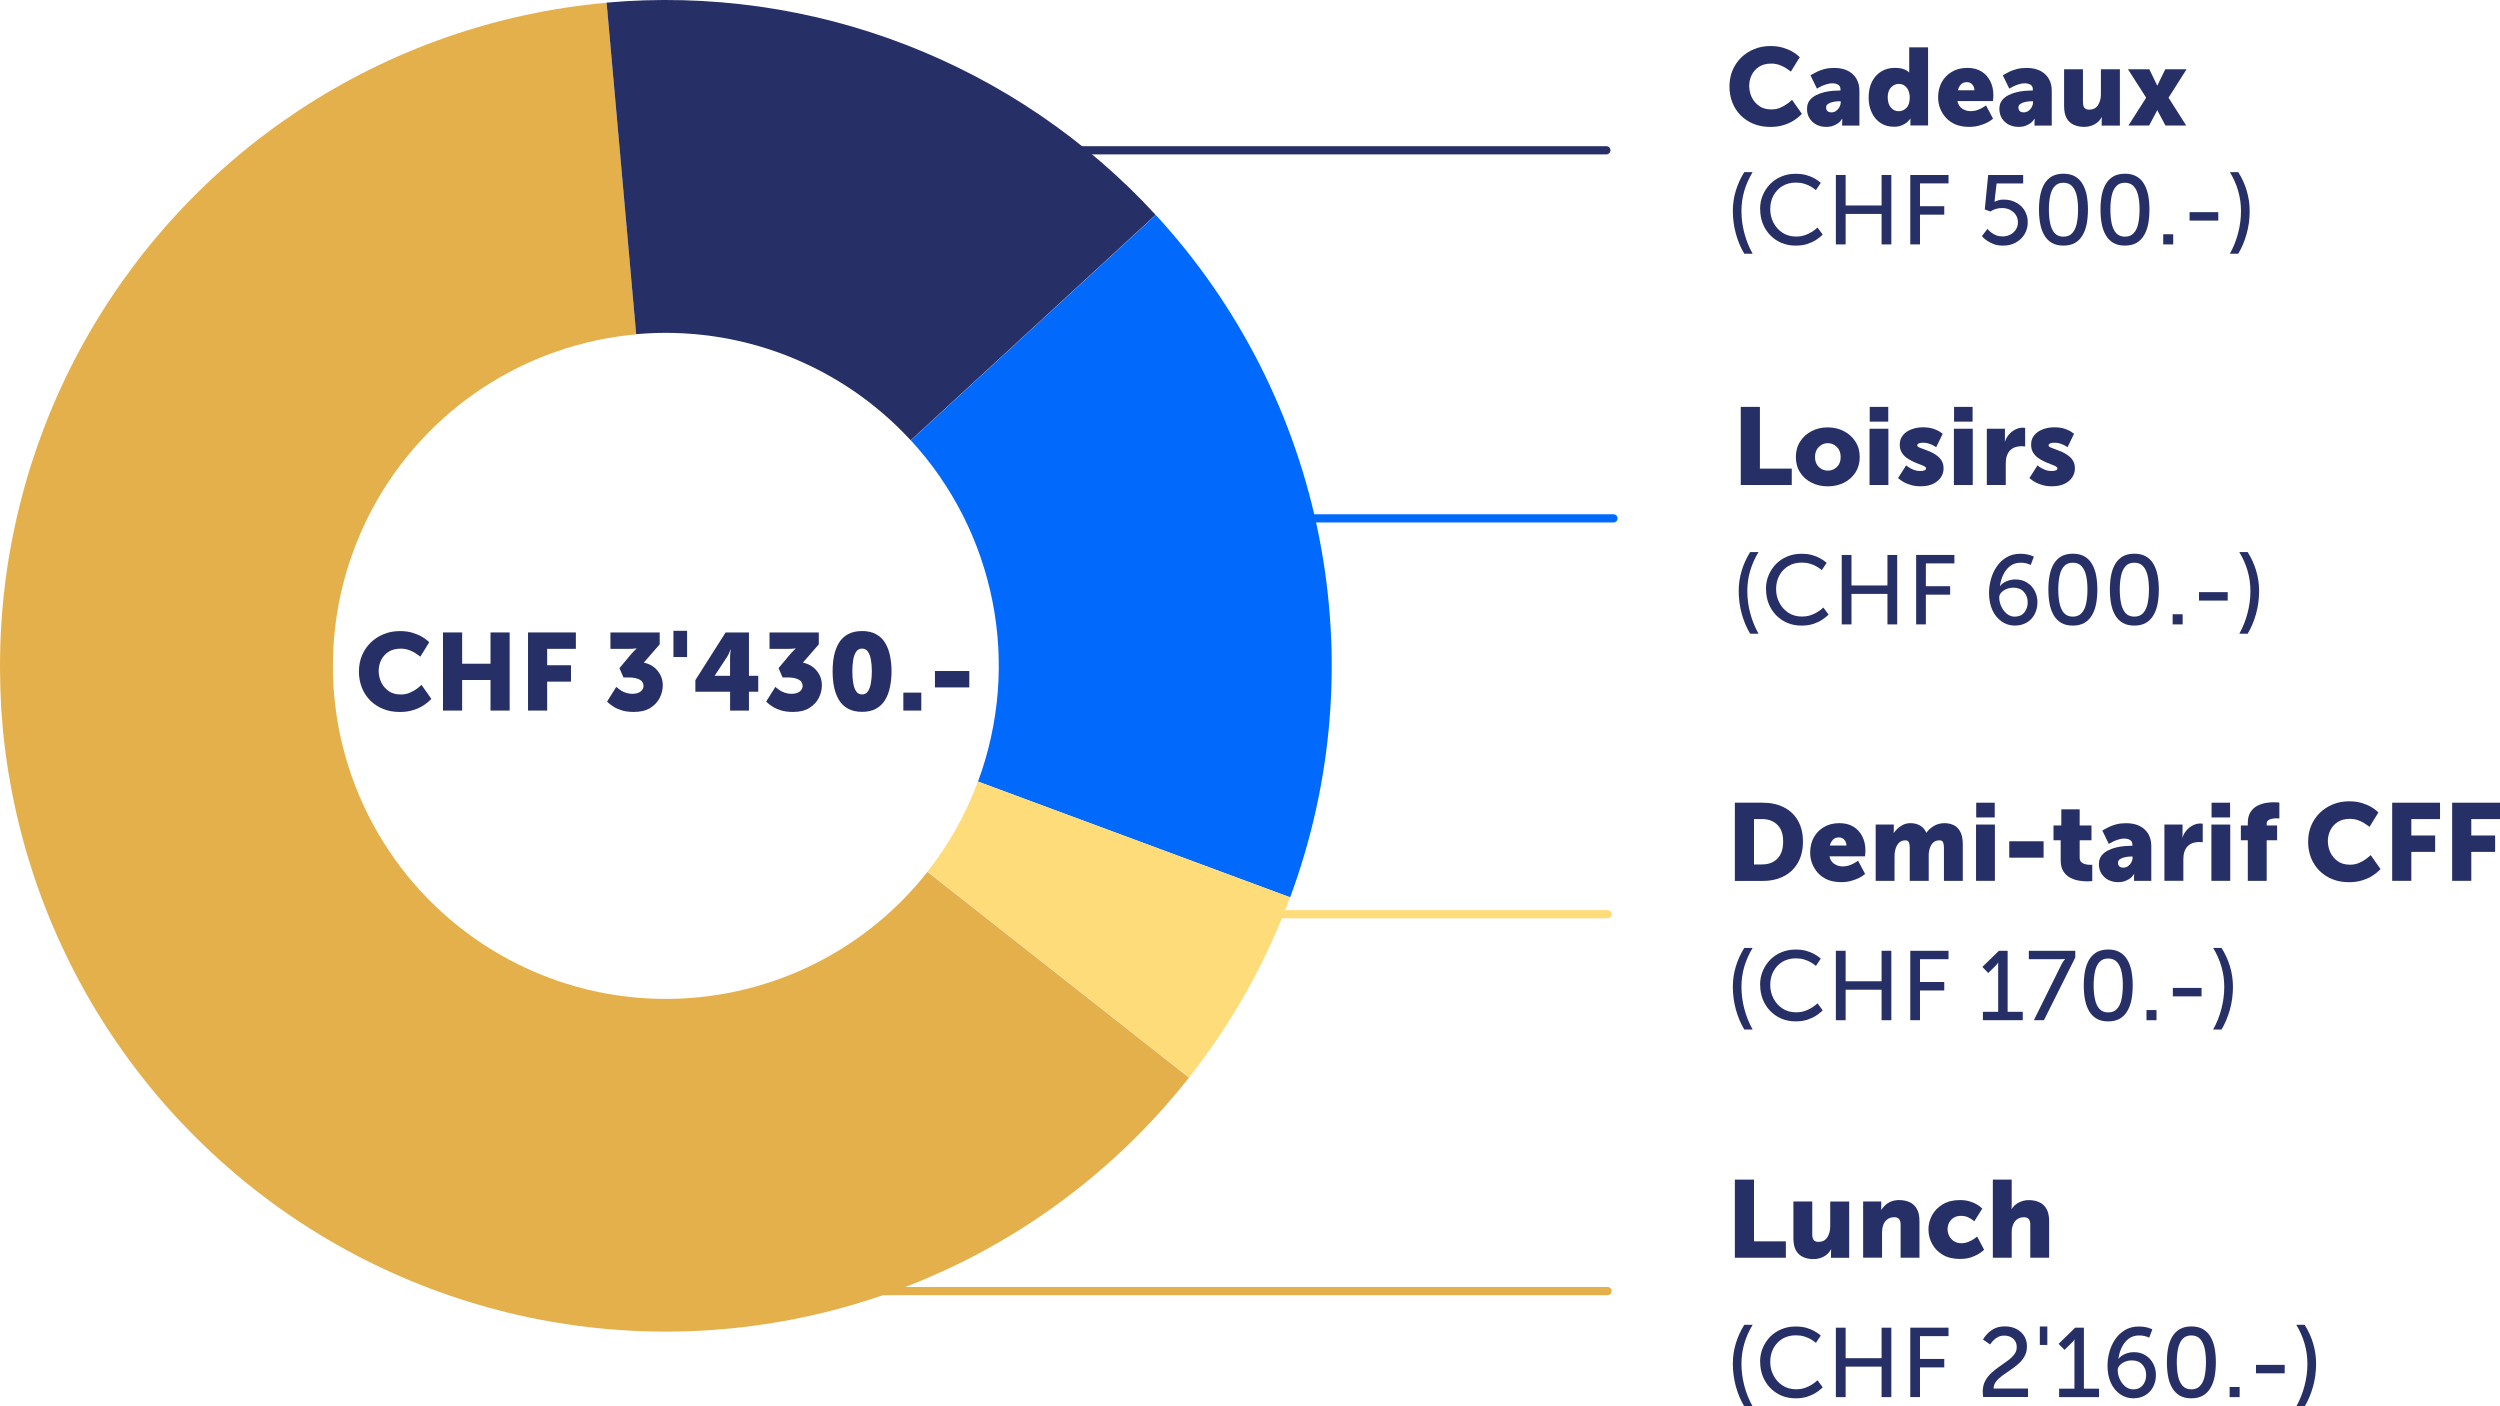 <?xml version="1.0" encoding="UTF-8"?> <svg xmlns="http://www.w3.org/2000/svg" id="Calque_2" viewBox="0 0 609.82 343.07"><defs><style>.cls-1{stroke:#ffdc7a;}.cls-1,.cls-2,.cls-3,.cls-4{fill:none;stroke-linecap:round;}.cls-1,.cls-2,.cls-4{stroke-width:2px;}.cls-2{stroke:#0169fc;}.cls-5{fill:#e4b04c;}.cls-3{stroke:#273066;stroke-miterlimit:3.99;stroke-width:2px;}.cls-6{fill:#ffdc7a;}.cls-7{fill:#273066;}.cls-8{fill:#0169fc;}.cls-4{stroke:#e4b04c;}</style></defs><g id="Calque_1-2"><path class="cls-8" d="M281.92,52.43c2.52,2.74,4.94,5.56,7.27,8.46,2.33,2.91,4.55,5.89,6.67,8.94s4.13,6.18,6.04,9.38c1.91,3.2,3.7,6.45,5.39,9.77s3.24,6.69,4.7,10.12c1.45,3.42,2.78,6.9,3.99,10.41,1.21,3.52,2.3,7.07,3.27,10.67s1.81,7.21,2.53,10.86,1.31,7.32,1.78,11.01c.46,3.69.8,7.4,1.02,11.11s.3,7.43.25,11.15c-.04,3.72-.21,7.43-.51,11.14-.3,3.71-.72,7.4-1.28,11.08-.56,3.68-1.23,7.33-2.04,10.96-.8,3.64-1.73,7.23-2.78,10.8-1.05,3.57-2.22,7.1-3.52,10.59l-76.14-28.24c1.3-3.49,2.34-7.05,3.15-10.69.8-3.64,1.35-7.31,1.66-11.02.3-3.71.34-7.43.13-11.15s-.68-7.4-1.4-11.06-1.69-7.24-2.9-10.77-2.66-6.94-4.34-10.27c-1.69-3.32-3.59-6.51-5.71-9.57-2.12-3.06-4.44-5.96-6.97-8.7l59.76-54.99Z"></path><path class="cls-6" d="M314.68,218.89c-5.91,15.93-14.12,30.58-24.63,43.94l-63.82-50.21c5.25-6.68,9.36-14.01,12.31-21.97l76.14,28.24Z"></path><path class="cls-5" d="M290.05,262.83c-2.07,2.63-4.22,5.2-6.45,7.69-2.23,2.5-4.53,4.93-6.91,7.28-2.38,2.36-4.83,4.64-7.35,6.84-2.52,2.2-5.1,4.33-7.76,6.37-2.65,2.05-5.36,4.01-8.14,5.89-2.77,1.88-5.6,3.67-8.48,5.36-2.88,1.7-5.82,3.32-8.8,4.84-2.98,1.52-6.01,2.94-9.08,4.28-3.07,1.33-6.18,2.57-9.33,3.71-3.15,1.14-6.33,2.18-9.54,3.13-3.21.94-6.45,1.79-9.72,2.53-3.26.74-6.55,1.39-9.85,1.93-3.31.54-6.63.98-9.95,1.32-3.33.33-6.67.57-10.02.7-3.34.13-6.69.15-10.04.07-3.35-.07-6.69-.26-10.03-.54-3.34-.28-6.66-.67-9.97-1.16s-6.6-1.08-9.88-1.77c-3.28-.7-6.53-1.49-9.75-2.39-3.23-.9-6.42-1.89-9.59-2.98s-6.29-2.28-9.39-3.57c-3.09-1.29-6.14-2.67-9.15-4.14s-5.96-3.04-8.87-4.69c-2.91-1.66-5.77-3.41-8.57-5.24s-5.54-3.75-8.22-5.76c-2.68-2-5.3-4.08-7.85-6.25-2.56-2.17-5.04-4.41-7.45-6.73-2.42-2.32-4.76-4.71-7.03-7.17s-4.46-4.99-6.57-7.59-4.14-5.26-6.08-7.98-3.81-5.51-5.58-8.34c-1.78-2.84-3.46-5.73-5.06-8.68-1.59-2.94-3.1-5.93-4.51-8.97-1.41-3.04-2.73-6.11-3.95-9.23-1.22-3.11-2.34-6.27-3.36-9.45-1.03-3.19-1.95-6.41-2.78-9.65-.83-3.24-1.55-6.51-2.18-9.8-.63-3.29-1.15-6.59-1.57-9.91-.42-3.32-.73-6.66-.95-9.99C.12,169.43.01,166.09,0,162.74c0-3.35.09-6.69.29-10.04.2-3.34.51-6.67.91-9.99s.91-6.63,1.53-9.92c.61-3.29,1.32-6.56,2.14-9.81.81-3.24,1.72-6.46,2.73-9.66,1.02-3.19,2.13-6.35,3.33-9.47,1.2-3.12,2.51-6.2,3.91-9.24s2.89-6.04,4.47-8.99,3.26-5.85,5.02-8.69c1.77-2.85,3.61-5.64,5.55-8.37s3.95-5.4,6.05-8.01c2.1-2.6,4.28-5.15,6.54-7.62s4.59-4.88,6.99-7.2,4.88-4.58,7.43-6.76c2.54-2.17,5.15-4.27,7.83-6.28,2.67-2.02,5.41-3.94,8.2-5.79,2.79-1.84,5.64-3.6,8.54-5.27,2.91-1.67,5.85-3.24,8.85-4.73,3-1.49,6.05-2.88,9.13-4.18,3.09-1.3,6.21-2.5,9.37-3.6s6.35-2.11,9.57-3.02c3.22-.91,6.47-1.71,9.74-2.42,3.27-.7,6.56-1.31,9.88-1.81,3.31-.51,6.63-.91,9.97-1.2l7.22,80.89c-1.67.15-3.33.35-4.98.6s-3.3.55-4.94.91-3.26.76-4.87,1.21c-1.61.45-3.21.95-4.79,1.51-1.58.55-3.15,1.15-4.69,1.8-1.54.65-3.06,1.34-4.56,2.08-1.5.74-2.98,1.54-4.43,2.37-1.45.83-2.88,1.71-4.28,2.64-1.4.92-2.76,1.89-4.1,2.89-1.34,1.01-2.64,2.06-3.92,3.15-1.27,1.09-2.51,2.21-3.71,3.38-1.2,1.17-2.36,2.36-3.49,3.6-1.13,1.23-2.22,2.51-3.27,3.81-1.05,1.31-2.06,2.64-3.03,4.01-.96,1.36-1.89,2.76-2.77,4.18-.88,1.43-1.72,2.88-2.51,4.35s-1.54,2.97-2.23,4.49-1.35,3.06-1.95,4.63-1.16,3.14-1.67,4.73-.96,3.2-1.37,4.83-.76,3.26-1.07,4.91c-.3,1.65-.56,3.3-.76,4.96s-.35,3.33-.45,4.99c-.1,1.67-.15,3.34-.15,5.02,0,1.67.06,3.34.16,5.02.11,1.67.27,3.34.48,4.99.21,1.66.47,3.32.78,4.96.31,1.65.67,3.28,1.09,4.9.41,1.63.88,3.23,1.39,4.82.52,1.59,1.07,3.17,1.69,4.73.61,1.56,1.27,3.1,1.97,4.62.71,1.52,1.46,3.01,2.26,4.48.8,1.47,1.64,2.92,2.53,4.33.89,1.42,1.82,2.81,2.79,4.18.97,1.36,1.98,2.69,3.04,3.99,1.06,1.3,2.15,2.57,3.29,3.8,1.13,1.23,2.3,2.43,3.51,3.59,1.21,1.16,2.45,2.28,3.72,3.36,1.28,1.08,2.59,2.12,3.93,3.13,1.34,1,2.71,1.96,4.11,2.88s2.83,1.79,4.28,2.62c1.46.83,2.93,1.61,4.44,2.35,1.51.73,3.03,1.43,4.57,2.07,1.55.65,3.11,1.24,4.69,1.79s3.18,1.04,4.79,1.49c1.61.45,3.24.84,4.88,1.19,1.64.35,3.28.65,4.94.89s3.32.44,4.98.58c1.67.15,3.34.23,5.02.27,1.67.04,3.34.03,5.02-.04,1.67-.07,3.34-.18,5.01-.35s3.32-.39,4.97-.66c1.66-.27,3.3-.59,4.93-.96,1.64-.38,3.25-.8,4.86-1.27,1.6-.47,3.19-.99,4.77-1.56,1.57-.57,3.13-1.19,4.66-1.85s3.05-1.38,4.54-2.14,2.96-1.57,4.4-2.42c1.44-.85,2.85-1.74,4.24-2.68,1.39-.94,2.74-1.92,4.07-2.94s2.62-2.08,3.88-3.19,2.48-2.24,3.67-3.42,2.34-2.39,3.46-3.64,2.19-2.53,3.22-3.84l63.82,50.21Z"></path><path class="cls-7" d="M147.97.64c6.18-.55,12.37-.75,18.57-.59,6.2.16,12.38.67,18.52,1.53,6.15.87,12.22,2.08,18.22,3.64,6,1.56,11.9,3.46,17.68,5.7,5.79,2.24,11.43,4.8,16.92,7.68s10.81,6.07,15.93,9.56c5.13,3.49,10.04,7.27,14.73,11.32,4.7,4.05,9.15,8.36,13.35,12.93l-59.75,54.99c-2.1-2.28-4.32-4.44-6.67-6.46s-4.8-3.92-7.36-5.66c-2.57-1.74-5.22-3.34-7.97-4.78s-5.57-2.72-8.46-3.84c-2.9-1.12-5.84-2.07-8.84-2.85-3.01-.78-6.04-1.39-9.11-1.82-3.07-.43-6.16-.69-9.26-.77-3.1-.08-6.2.02-9.29.3L147.97.64Z"></path><path class="cls-2" d="M255.83,126.45h137.73"></path><path class="cls-1" d="M280.38,223h111.76"></path><path class="cls-4" d="M188.39,314.93h203.75"></path><path class="cls-3" d="M240.83,36.66h151.01"></path><path class="cls-7" d="M423.18,306.8v-19.06h4.67v15.06h7.77v4h-12.44Z"></path><path class="cls-7" d="M437.46,301.97v-8.9h4.6v8.04c0,.64.13,1.1.38,1.4.25.28.61.42,1.1.42.98,0,1.71-.36,2.19-1.1.47-.75.71-1.64.71-2.67v-6.08h4.63v13.73h-4.44v-1.21c0-.22,0-.42.02-.58.03-.18.04-.27.04-.27h-.06c-.38.74-.95,1.32-1.73,1.75-.78.42-1.64.63-2.56.63s-1.72-.16-2.46-.48c-.74-.32-1.33-.84-1.77-1.58-.43-.75-.65-1.78-.65-3.08Z"></path><path class="cls-7" d="M454.47,306.8v-13.73h4.42v1.19c0,.24-.01.44-.02.6-.02.17-.02.25-.02.25h.04c.22-.34.52-.7.9-1.06.38-.38.84-.69,1.42-.94.58-.25,1.27-.38,2.06-.38.93,0,1.76.17,2.5.5.75.32,1.34.85,1.77,1.6.44.74.67,1.75.67,3.04v8.92h-4.6v-8.06c0-.64-.13-1.09-.38-1.38-.25-.29-.64-.44-1.15-.44-.71,0-1.29.19-1.75.56-.46.36-.79.83-.98,1.42-.18.52-.27,1.12-.27,1.81v6.08h-4.6Z"></path><path class="cls-7" d="M470.4,299.92c0-1.23.29-2.4.88-3.48.59-1.09,1.46-1.98,2.6-2.67,1.15-.69,2.55-1.04,4.19-1.04.93,0,1.73.11,2.42.33.69.21,1.26.45,1.71.73.44.27.78.5,1,.71.22.21.33.31.33.31l-1.94,3.1s-.14-.11-.42-.33c-.28-.22-.66-.44-1.15-.67-.47-.22-1.03-.33-1.67-.33-.74,0-1.35.16-1.83.48-.49.32-.85.73-1.1,1.23-.24.5-.35,1.02-.35,1.56s.13,1.08.38,1.6c.25.52.63.95,1.15,1.29.51.35,1.15.52,1.92.52.48,0,.95-.08,1.4-.25.44-.17.84-.35,1.21-.56.36-.22.65-.42.85-.58l.31-.25,1.69,3.23s-.14.12-.4.35c-.27.22-.64.48-1.13.77-.49.29-1.1.56-1.83.79-.74.22-1.58.33-2.54.33-1.64,0-3.03-.33-4.17-1-1.14-.68-2.01-1.56-2.6-2.65-.6-1.09-.9-2.28-.9-3.54Z"></path><path class="cls-7" d="M486.11,306.8v-19.06h4.6v6.02c0,.33-.01.61-.02.83-.02.22-.02.33-.02.33h.04c.4-.67.97-1.19,1.71-1.58.75-.4,1.57-.6,2.48-.6s1.76.17,2.5.5c.75.32,1.34.85,1.77,1.6.44.74.67,1.75.67,3.04v8.92h-4.6v-8.06c0-.64-.13-1.09-.38-1.38-.25-.29-.64-.44-1.15-.44-.71,0-1.3.19-1.77.56-.46.38-.79.87-.98,1.48-.1.27-.17.54-.21.83-.03.29-.04.6-.04.92v6.08h-4.6Z"></path><path class="cls-7" d="M425.48,343.07c-.86-1.43-1.54-3.04-2.04-4.83s-.75-3.66-.75-5.6c0-1.72.24-3.38.73-4.96.48-1.59,1.17-3.1,2.06-4.52h2.04c-.89,1.46-1.57,2.99-2.04,4.58-.46,1.58-.69,3.22-.69,4.92,0,1.79.23,3.57.69,5.33.46,1.77,1.14,3.46,2.04,5.08h-2.04Z"></path><path class="cls-7" d="M429.33,332.24c0-1.23.21-2.38.65-3.42.44-1.05,1.05-1.97,1.81-2.75.78-.79,1.69-1.4,2.73-1.83,1.05-.44,2.2-.67,3.44-.67,1.03,0,1.92.11,2.69.33.76.22,1.4.49,1.92.79.53.29.92.55,1.17.77.26.22.4.33.4.33l-1.19,1.77s-.12-.09-.35-.27c-.22-.18-.55-.4-.98-.65-.43-.25-.95-.46-1.56-.65-.6-.18-1.27-.27-2-.27-1.27,0-2.36.29-3.29.85-.93.57-1.66,1.35-2.19,2.33-.52.99-.77,2.08-.77,3.29s.26,2.3.79,3.31c.53,1.02,1.26,1.83,2.21,2.46.94.61,2.04.92,3.29.92.79,0,1.51-.11,2.15-.33.64-.22,1.19-.48,1.65-.77s.81-.55,1.06-.77c.25-.22.38-.33.38-.33l1.27,1.71s-.15.14-.44.42c-.29.27-.72.58-1.27.94-.54.35-1.23.66-2.06.94-.82.26-1.76.4-2.81.4-1.27,0-2.43-.22-3.5-.67-1.06-.46-1.97-1.09-2.75-1.9-.77-.8-1.36-1.74-1.79-2.81-.42-1.07-.63-2.23-.63-3.48Z"></path><path class="cls-7" d="M447.82,340.8v-16.94h2.38v7.44h8.77v-7.44h2.38v16.94h-2.38v-7.44h-8.77v7.44h-2.38Z"></path><path class="cls-7" d="M465.97,340.8v-16.94h9.33v2.06h-6.96v5.56h5.92v2.06h-5.92v7.25h-2.38Z"></path><path class="cls-7" d="M483.76,340.8c-.03-.22-.06-.44-.08-.65-.03-.22-.04-.44-.04-.65,0-1.01.2-1.9.6-2.65.4-.75.92-1.41,1.54-1.98.64-.58,1.3-1.11,2-1.58.71-.48,1.38-.96,2-1.42.64-.47,1.16-.97,1.56-1.5.4-.53.6-1.11.6-1.77,0-.84-.29-1.53-.85-2.04-.57-.51-1.3-.77-2.19-.77-.57,0-1.07.11-1.5.33-.42.21-.77.46-1.06.75s-.52.55-.67.77c-.14.21-.21.31-.21.31l-1.75-1.19s.09-.16.29-.48c.21-.32.53-.69.96-1.13.43-.43.98-.8,1.65-1.13.68-.32,1.5-.48,2.46-.48,1.04,0,1.96.21,2.77.63.8.41,1.44.97,1.9,1.69.46.72.69,1.58.69,2.56,0,.93-.2,1.74-.6,2.44-.39.7-.9,1.31-1.52,1.85-.61.54-1.27,1.04-1.96,1.5-.68.46-1.33.91-1.94,1.35-.61.45-1.12.93-1.52,1.44-.39.5-.59,1.07-.6,1.71h8.4v2.06h-10.92Z"></path><path class="cls-7" d="M497.57,328.07v-4.5h1.83v4.5h-1.83Z"></path><path class="cls-7" d="M502.28,340.8v-2.06h3.73v-11.67c.01-.22.02-.33.02-.33h-.04s-.06.09-.17.27c-.11.17-.33.41-.65.71l-1.58,1.56-1.44-1.48,4.04-3.94h2.13v14.88h3.69v2.06h-9.73Z"></path><path class="cls-7" d="M520.41,341.09c-1.2,0-2.28-.33-3.25-1-.96-.67-1.72-1.59-2.27-2.79-.54-1.21-.81-2.61-.81-4.21,0-1.08.15-2.18.46-3.29.3-1.13.77-2.15,1.4-3.08.63-.94,1.42-1.7,2.38-2.27.96-.58,2.09-.88,3.4-.88.68,0,1.26.06,1.75.17.48.11.86.23,1.13.35.28.11.42.17.42.17l-.77,2.04s-.11-.05-.33-.15c-.21-.09-.5-.19-.88-.27-.36-.08-.77-.13-1.21-.13-1.04,0-1.92.28-2.63.83-.71.56-1.27,1.27-1.67,2.15-.41.86-.67,1.77-.79,2.71h.04c.36-.48.89-.88,1.58-1.17.71-.29,1.43-.44,2.17-.44,1.07,0,2,.25,2.79.75.8.49,1.43,1.16,1.88,2,.46.83.69,1.78.69,2.83s-.24,2.08-.71,2.94c-.46.86-1.1,1.54-1.94,2.02-.82.47-1.76.71-2.81.71ZM520.39,338.9c.97,0,1.73-.33,2.29-1,.55-.68.83-1.51.83-2.48,0-1.04-.31-1.9-.94-2.56-.61-.68-1.46-1.02-2.54-1.02-.64,0-1.22.12-1.75.35-.52.22-.93.52-1.25.88-.31.35-.46.73-.46,1.15,0,.74.17,1.47.5,2.19.33.72.78,1.32,1.35,1.79.58.47,1.23.71,1.96.71Z"></path><path class="cls-7" d="M534.52,341.09c-1.11,0-2.06-.22-2.83-.67-.77-.46-1.39-1.09-1.85-1.9-.46-.8-.79-1.73-.98-2.79-.2-1.07-.29-2.21-.29-3.44s.09-2.34.29-3.4c.19-1.05.52-1.98.98-2.79.47-.8,1.09-1.43,1.85-1.88.78-.44,1.72-.67,2.83-.67s2.09.22,2.85.67c.78.45,1.4,1.07,1.85,1.88.47.81.8,1.74,1,2.79.19,1.06.29,2.19.29,3.4s-.1,2.37-.29,3.44c-.2,1.06-.53,1.99-1,2.79-.46.81-1.08,1.44-1.85,1.9-.77.44-1.72.67-2.85.67ZM534.52,338.9c.93,0,1.65-.29,2.17-.88.53-.58.9-1.38,1.1-2.38s.31-2.11.31-3.35-.1-2.34-.31-3.31c-.21-.98-.58-1.77-1.1-2.35-.52-.58-1.24-.88-2.17-.88s-1.62.29-2.15.88c-.52.58-.88,1.37-1.08,2.35-.21.97-.31,2.08-.31,3.31s.1,2.35.31,3.35.57,1.79,1.08,2.38c.53.58,1.24.88,2.15.88Z"></path><path class="cls-7" d="M543.87,340.8v-2.48h2.44v2.48h-2.44Z"></path><path class="cls-7" d="M550.3,334.99v-2.06h7v2.06h-7Z"></path><path class="cls-7" d="M562.17,343.07h-2.04c.9-1.63,1.57-3.32,2.02-5.08.46-1.76.69-3.54.69-5.33,0-1.69-.23-3.33-.69-4.92-.46-1.59-1.14-3.13-2.02-4.58h2.04c.9,1.42,1.59,2.93,2.06,4.52.48,1.58.73,3.24.73,4.96,0,1.95-.25,3.81-.75,5.6s-1.18,3.4-2.04,4.83Z"></path><path class="cls-7" d="M424.62,118.31v-19.06h4.67v15.06h7.77v4h-12.44Z"></path><path class="cls-7" d="M438.06,111.48c0-1.43.34-2.69,1.04-3.77.69-1.09,1.63-1.94,2.79-2.54,1.18-.61,2.49-.92,3.94-.92s2.77.31,3.94.92c1.18.6,2.11,1.45,2.81,2.54.71,1.08,1.06,2.34,1.06,3.77s-.35,2.69-1.04,3.77c-.7,1.07-1.64,1.91-2.81,2.5-1.18.58-2.49.88-3.94.88s-2.76-.29-3.94-.88c-1.18-.59-2.12-1.43-2.81-2.5-.7-1.08-1.04-2.34-1.04-3.77ZM442.73,111.48c0,1.04.31,1.85.94,2.44s1.35.88,2.19.88,1.56-.29,2.19-.88.94-1.4.94-2.44-.31-1.86-.94-2.46c-.63-.61-1.35-.92-2.19-.92s-1.56.31-2.19.92c-.63.6-.94,1.42-.94,2.46Z"></path><path class="cls-7" d="M456.08,102.85v-3.6h4.52v3.6h-4.52ZM456.03,118.31v-13.73h4.6v13.73h-4.6Z"></path><path class="cls-7" d="M463,116.6l1.96-3.08s.15.12.46.35c.32.22.74.45,1.27.69.53.22,1.11.33,1.77.33.36,0,.67-.05.94-.15.28-.09.42-.26.42-.5,0-.19-.16-.36-.46-.52-.31-.17-.71-.33-1.21-.5-.49-.18-1-.4-1.54-.65s-1.06-.55-1.54-.9c-.49-.36-.89-.8-1.21-1.33-.31-.53-.46-1.17-.46-1.92,0-.86.25-1.6.75-2.23s1.18-1.1,2.04-1.44c.86-.34,1.81-.52,2.85-.52s1.96.14,2.69.4c.72.27,1.26.53,1.6.79.36.27.54.4.54.4l-1.58,3.27s-.14-.09-.42-.27c-.27-.18-.65-.36-1.15-.54-.49-.19-1.05-.29-1.69-.29-.33,0-.65.05-.94.15-.28.1-.42.27-.42.52,0,.17.15.33.46.48.32.14.72.29,1.21.46.48.17,1,.37,1.54.6.54.24,1.05.54,1.54.9.5.35.9.78,1.21,1.29.3.52.46,1.15.46,1.9s-.22,1.5-.67,2.17c-.45.66-1.08,1.18-1.92,1.58-.83.39-1.85.58-3.04.58-.85,0-1.62-.1-2.31-.31-.68-.19-1.26-.42-1.73-.69-.46-.26-.81-.5-1.06-.71l-.38-.31Z"></path><path class="cls-7" d="M476.65,102.85v-3.6h4.52v3.6h-4.52ZM476.61,118.31v-13.73h4.6v13.73h-4.6Z"></path><path class="cls-7" d="M484.64,118.31v-13.73h4.42v2.31c0,.24-.01.44-.02.6-.02.17-.02.25-.02.25h.04c.19-.63.51-1.19.94-1.71.43-.51.94-.92,1.54-1.23.59-.32,1.23-.48,1.9-.48.15,0,.28.02.38.04.11.02.17.02.17.02v4.52s-.08,0-.25-.02c-.17-.03-.4-.04-.69-.04-.35,0-.76.06-1.23.17-.47.11-.92.34-1.33.69-.42.33-.74.85-.98,1.54-.17.5-.25,1.12-.25,1.85v5.21h-4.6Z"></path><path class="cls-7" d="M495.04,116.6l1.96-3.08s.15.12.46.35c.32.22.74.45,1.27.69.53.22,1.11.33,1.77.33.36,0,.67-.05.94-.15.28-.09.42-.26.42-.5,0-.19-.16-.36-.46-.52-.31-.17-.71-.33-1.21-.5-.49-.18-1-.4-1.54-.65s-1.06-.55-1.54-.9c-.49-.36-.89-.8-1.21-1.33-.31-.53-.46-1.17-.46-1.92,0-.86.25-1.6.75-2.23s1.18-1.1,2.04-1.44c.86-.34,1.81-.52,2.85-.52s1.96.14,2.69.4c.72.27,1.26.53,1.6.79.36.27.54.4.54.4l-1.58,3.27s-.14-.09-.42-.27c-.27-.18-.65-.36-1.15-.54-.49-.19-1.05-.29-1.69-.29-.33,0-.65.05-.94.15-.28.1-.42.27-.42.52,0,.17.15.33.46.48.32.14.72.29,1.21.46.48.17,1,.37,1.54.6.54.24,1.05.54,1.54.9.5.35.9.78,1.21,1.29.3.52.46,1.15.46,1.9s-.22,1.5-.67,2.17c-.45.66-1.08,1.18-1.92,1.58-.83.39-1.85.58-3.04.58-.85,0-1.62-.1-2.31-.31-.68-.19-1.26-.42-1.73-.69-.46-.26-.81-.5-1.06-.71l-.38-.31Z"></path><path class="cls-7" d="M426.91,154.58c-.86-1.43-1.54-3.04-2.04-4.83s-.75-3.66-.75-5.6c0-1.72.24-3.38.73-4.96.48-1.59,1.17-3.1,2.06-4.52h2.04c-.89,1.46-1.57,2.99-2.04,4.58-.46,1.58-.69,3.22-.69,4.92,0,1.79.23,3.57.69,5.33.46,1.77,1.14,3.46,2.04,5.08h-2.04Z"></path><path class="cls-7" d="M430.76,143.75c0-1.23.21-2.38.65-3.42.44-1.05,1.05-1.97,1.81-2.75.78-.79,1.69-1.4,2.73-1.83,1.05-.44,2.2-.67,3.44-.67,1.03,0,1.92.11,2.69.33.76.22,1.4.49,1.92.79.53.29.92.55,1.17.77.26.22.4.33.4.33l-1.19,1.77s-.12-.09-.35-.27c-.22-.18-.55-.4-.98-.65-.43-.25-.95-.46-1.56-.65-.6-.18-1.27-.27-2-.27-1.27,0-2.36.29-3.29.85-.93.57-1.66,1.35-2.19,2.33-.52.99-.77,2.08-.77,3.29s.26,2.3.79,3.31c.53,1.02,1.26,1.83,2.21,2.46.94.61,2.04.92,3.29.92.79,0,1.51-.11,2.15-.33.64-.22,1.19-.48,1.65-.77s.81-.55,1.06-.77c.25-.22.38-.33.38-.33l1.27,1.71s-.15.14-.44.42c-.29.27-.72.58-1.27.94-.54.35-1.23.66-2.06.94-.82.26-1.76.4-2.81.4-1.27,0-2.43-.22-3.5-.67-1.06-.46-1.97-1.09-2.75-1.9-.77-.8-1.36-1.74-1.79-2.81-.42-1.07-.63-2.23-.63-3.48Z"></path><path class="cls-7" d="M449.25,152.31v-16.94h2.38v7.44h8.77v-7.44h2.38v16.94h-2.38v-7.44h-8.77v7.44h-2.38Z"></path><path class="cls-7" d="M467.4,152.31v-16.94h9.33v2.06h-6.96v5.56h5.92v2.06h-5.92v7.25h-2.38Z"></path><path class="cls-7" d="M491.51,152.6c-1.2,0-2.28-.33-3.25-1-.96-.67-1.72-1.59-2.27-2.79-.54-1.21-.81-2.61-.81-4.21,0-1.08.15-2.18.46-3.29.3-1.13.77-2.15,1.4-3.08.63-.94,1.42-1.7,2.38-2.27.96-.58,2.09-.88,3.4-.88.68,0,1.26.06,1.75.17.48.11.86.23,1.13.35.28.11.42.17.42.17l-.77,2.04s-.11-.05-.33-.15c-.21-.09-.5-.19-.88-.27-.36-.08-.77-.13-1.21-.13-1.04,0-1.92.28-2.63.83-.71.56-1.27,1.27-1.67,2.15-.41.86-.67,1.77-.79,2.71h.04c.36-.48.89-.88,1.58-1.17.71-.29,1.43-.44,2.17-.44,1.07,0,2,.25,2.79.75.8.49,1.43,1.16,1.88,2,.46.83.69,1.78.69,2.83s-.24,2.08-.71,2.94c-.46.86-1.1,1.54-1.94,2.02-.82.47-1.76.71-2.81.71ZM491.49,150.41c.97,0,1.73-.33,2.29-1,.55-.68.83-1.51.83-2.48,0-1.04-.31-1.9-.94-2.56-.61-.68-1.46-1.02-2.54-1.02-.64,0-1.22.12-1.75.35-.52.22-.93.52-1.25.88-.31.35-.46.73-.46,1.15,0,.74.17,1.47.5,2.19.33.72.78,1.32,1.35,1.79.58.47,1.23.71,1.96.71Z"></path><path class="cls-7" d="M505.61,152.6c-1.11,0-2.06-.22-2.83-.67-.77-.46-1.39-1.09-1.85-1.9-.46-.8-.79-1.73-.98-2.79-.2-1.07-.29-2.21-.29-3.44s.09-2.34.29-3.4c.19-1.05.52-1.98.98-2.79.47-.8,1.09-1.43,1.85-1.88.78-.44,1.72-.67,2.83-.67s2.09.22,2.85.67c.78.45,1.4,1.07,1.85,1.88.47.81.8,1.74,1,2.79.19,1.06.29,2.19.29,3.4s-.1,2.37-.29,3.44c-.2,1.06-.53,1.99-1,2.79-.46.81-1.08,1.44-1.85,1.9-.77.44-1.72.67-2.85.67ZM505.61,150.41c.93,0,1.65-.29,2.17-.88.53-.58.9-1.38,1.1-2.38s.31-2.11.31-3.35-.1-2.34-.31-3.31c-.21-.98-.58-1.77-1.1-2.35-.52-.58-1.24-.88-2.17-.88s-1.62.29-2.15.88c-.52.58-.88,1.37-1.08,2.35-.21.97-.31,2.08-.31,3.31s.1,2.35.31,3.35.57,1.79,1.08,2.38c.53.58,1.24.88,2.15.88Z"></path><path class="cls-7" d="M520.61,152.6c-1.11,0-2.06-.22-2.83-.67-.77-.46-1.39-1.09-1.85-1.9-.46-.8-.79-1.73-.98-2.79-.2-1.07-.29-2.21-.29-3.44s.09-2.34.29-3.4c.19-1.05.52-1.98.98-2.79.47-.8,1.09-1.43,1.85-1.88.78-.44,1.72-.67,2.83-.67s2.09.22,2.85.67c.78.45,1.4,1.07,1.85,1.88.47.81.8,1.74,1,2.79.19,1.06.29,2.19.29,3.4s-.1,2.37-.29,3.44c-.2,1.06-.53,1.99-1,2.79-.46.81-1.08,1.44-1.85,1.9-.77.44-1.72.67-2.85.67ZM520.61,150.41c.93,0,1.65-.29,2.17-.88.53-.58.9-1.38,1.1-2.38s.31-2.11.31-3.35-.1-2.34-.31-3.31c-.21-.98-.58-1.77-1.1-2.35-.52-.58-1.24-.88-2.17-.88s-1.62.29-2.15.88c-.52.58-.88,1.37-1.08,2.35-.21.97-.31,2.08-.31,3.31s.1,2.35.31,3.35.57,1.79,1.08,2.38c.53.58,1.24.88,2.15.88Z"></path><path class="cls-7" d="M529.97,152.31v-2.48h2.44v2.48h-2.44Z"></path><path class="cls-7" d="M536.4,146.5v-2.06h7v2.06h-7Z"></path><path class="cls-7" d="M548.27,154.58h-2.04c.9-1.63,1.57-3.32,2.02-5.08.46-1.76.69-3.54.69-5.33,0-1.69-.23-3.33-.69-4.92-.46-1.59-1.14-3.13-2.02-4.58h2.04c.9,1.42,1.59,2.93,2.06,4.52.48,1.58.73,3.24.73,4.96,0,1.95-.25,3.81-.75,5.6s-1.18,3.4-2.04,4.83Z"></path><path class="cls-7" d="M87.56,163.75c0-1.38.24-2.66.73-3.85.5-1.19,1.2-2.23,2.1-3.13.92-.89,1.98-1.58,3.19-2.08s2.53-.75,3.98-.75c1.17,0,2.2.14,3.1.42.9.28,1.65.59,2.23.94.59.35,1.05.66,1.35.94.3.28.46.42.46.42l-2.17,3.52s-.13-.09-.38-.29c-.25-.19-.59-.42-1.02-.69-.43-.26-.94-.49-1.52-.69-.58-.19-1.2-.29-1.85-.29-1.21,0-2.22.27-3.02.79-.79.53-1.39,1.21-1.79,2.04-.39.82-.58,1.69-.58,2.6s.2,1.86.6,2.75c.42.88,1.03,1.6,1.83,2.17.8.56,1.79.83,2.96.83.73,0,1.41-.11,2.02-.35.61-.25,1.14-.53,1.58-.83.46-.3.81-.57,1.06-.81.26-.23.4-.35.4-.35l2.4,3.42s-.17.16-.5.48c-.32.32-.81.7-1.46,1.13-.64.42-1.45.79-2.42,1.1-.96.32-2.06.48-3.29.48-1.5,0-2.86-.24-4.08-.73-1.22-.5-2.28-1.19-3.17-2.08-.88-.89-1.56-1.94-2.04-3.15-.47-1.21-.71-2.52-.71-3.94Z"></path><path class="cls-7" d="M108.06,173.33v-19.06h4.67v7.63h6.92v-7.63h4.67v19.06h-4.67v-7.46h-6.92v7.46h-4.67Z"></path><path class="cls-7" d="M128.8,173.33v-19.06h11.67v4h-7v4h5.81v4h-5.81v7.06h-4.67Z"></path><path class="cls-7" d="M148.08,171.14l2.25-3.6s.09.09.29.27c.19.17.46.37.81.6.36.22.78.42,1.25.58.48.17,1.01.25,1.56.25.88,0,1.55-.19,2.02-.56.47-.38.71-.82.71-1.33,0-.73-.33-1.27-1-1.6s-1.52-.5-2.56-.5h-1.33l-.98-2.27,2.5-3c.47-.55.86-.99,1.19-1.31.32-.32.48-.48.48-.48v-.06s-.16.03-.46.08c-.31.04-.76.06-1.35.06h-4.56v-4h12.02v2.9l-3.88,4.46c1.43.31,2.55.97,3.38,2,.83,1.02,1.25,2.19,1.25,3.52,0,1.08-.26,2.13-.77,3.13-.52.99-1.29,1.8-2.33,2.44-1.04.63-2.36.94-3.96.94-1.07,0-2.02-.12-2.83-.35-.81-.25-1.49-.54-2.04-.88-.54-.34-.95-.65-1.23-.9-.28-.25-.42-.38-.42-.38Z"></path><path class="cls-7" d="M164.27,160.27v-6.4h3.33v6.4h-3.33Z"></path><path class="cls-7" d="M169.62,168.73v-2.83l7.38-11.63h5.69v10.58h2.27v3.88h-2.27v4.6h-4.6v-4.6h-8.46ZM174.37,164.85h3.71v-4.27c0-.51.03-.99.08-1.44.05-.46.08-.69.08-.69h-.06s-.04.11-.13.33c-.07.22-.18.49-.33.79-.14.29-.3.57-.48.83l-2.88,4.38v.06Z"></path><path class="cls-7" d="M186.89,171.14l2.25-3.6s.09.09.29.27c.19.17.46.37.81.6.36.22.78.42,1.25.58.48.17,1.01.25,1.56.25.88,0,1.55-.19,2.02-.56.47-.38.71-.82.71-1.33,0-.73-.33-1.27-1-1.6s-1.52-.5-2.56-.5h-1.33l-.98-2.27,2.5-3c.47-.55.86-.99,1.19-1.31.32-.32.48-.48.48-.48v-.06s-.16.03-.46.08c-.31.04-.76.06-1.35.06h-4.56v-4h12.02v2.9l-3.88,4.46c1.43.31,2.55.97,3.38,2,.83,1.02,1.25,2.19,1.25,3.52,0,1.08-.26,2.13-.77,3.13-.52.99-1.29,1.8-2.33,2.44-1.04.63-2.36.94-3.96.94-1.07,0-2.02-.12-2.83-.35-.81-.25-1.49-.54-2.04-.88-.54-.34-.95-.65-1.23-.9-.28-.25-.42-.38-.42-.38Z"></path><path class="cls-7" d="M210.29,173.64c-1.36,0-2.51-.26-3.44-.77-.92-.51-1.66-1.22-2.21-2.13-.54-.9-.94-1.95-1.19-3.15-.24-1.19-.35-2.48-.35-3.85s.11-2.63.35-3.81c.25-1.18.65-2.22,1.19-3.13.55-.9,1.29-1.6,2.21-2.1.93-.51,2.07-.77,3.44-.77s2.48.26,3.4.77c.93.5,1.67,1.2,2.21,2.1.55.91.95,1.95,1.19,3.13.25,1.18.38,2.45.38,3.81s-.13,2.66-.38,3.85c-.24,1.2-.64,2.24-1.19,3.15-.54.91-1.28,1.61-2.21,2.13-.92.51-2.05.77-3.4.77ZM210.29,169.39c.61,0,1.08-.25,1.42-.75.34-.51.59-1.19.73-2.04.15-.86.23-1.81.23-2.85s-.08-1.96-.23-2.79c-.14-.83-.39-1.5-.73-2-.33-.5-.81-.75-1.42-.75s-1.09.25-1.44.75c-.35.5-.59,1.17-.73,2-.14.83-.21,1.77-.21,2.79s.07,1.99.21,2.85c.14.85.38,1.53.73,2.04.34.5.82.75,1.44.75Z"></path><path class="cls-7" d="M220.35,173.33v-4.38h4.38v4.38h-4.38Z"></path><path class="cls-7" d="M228.06,167.68v-4h8.38v4h-8.38Z"></path><path class="cls-7" d="M423.18,214.86v-19.06h6.77c2,0,3.73.38,5.19,1.13,1.47.74,2.61,1.81,3.42,3.23.82,1.42,1.23,3.13,1.23,5.13s-.41,3.72-1.23,5.15c-.81,1.43-1.95,2.53-3.42,3.29-1.46.77-3.19,1.15-5.19,1.15h-6.77ZM427.85,210.86h1.92c1.61,0,2.88-.47,3.79-1.42.93-.94,1.4-2.33,1.4-4.17s-.47-3.17-1.42-4.08c-.93-.93-2.19-1.4-3.77-1.4h-1.92v11.06Z"></path><path class="cls-7" d="M441.55,207.98c0-1.36.28-2.57.85-3.65.58-1.07,1.4-1.92,2.46-2.56,1.07-.65,2.34-.98,3.83-.98,1.34,0,2.49.29,3.44.88.94.58,1.66,1.38,2.15,2.38.5.99.75,2.12.75,3.4,0,.14-.01.33-.02.56-.02.24-.04.45-.06.63-.02.17-.02.25-.02.25h-8.67c.18.83.57,1.45,1.19,1.85.61.41,1.28.6,2.02.6.65,0,1.26-.11,1.83-.33.58-.23,1.05-.47,1.4-.71.36-.23.54-.35.54-.35l1.71,3.23s-.14.1-.4.31c-.27.21-.66.45-1.17.71-.5.25-1.12.47-1.85.67-.72.21-1.54.31-2.44.31-1.24,0-2.33-.2-3.27-.58-.93-.4-1.72-.94-2.35-1.63-.63-.69-1.1-1.47-1.44-2.33-.32-.86-.48-1.74-.48-2.65ZM446.36,206.25h4.04c0-.53-.17-.98-.5-1.38-.33-.4-.78-.6-1.33-.6-.66,0-1.16.2-1.5.6-.35.39-.58.85-.71,1.38Z"></path><path class="cls-7" d="M457.53,214.86v-13.73h4.42v1.19c0,.24-.01.44-.02.6-.02.17-.02.25-.02.25h.04c.22-.32.51-.66.88-1.02.36-.36.8-.67,1.33-.94.54-.28,1.17-.42,1.88-.42.88,0,1.65.2,2.31.58.67.38,1.18.96,1.54,1.75h.04c.36-.57.92-1.09,1.69-1.58.78-.5,1.68-.75,2.71-.75.83,0,1.59.17,2.27.5.68.33,1.21.89,1.6,1.65.39.75.58,1.75.58,3v8.92h-4.6v-8.13c0-.53-.07-.95-.21-1.27-.14-.32-.43-.48-.88-.48-.72,0-1.29.24-1.71.73-.41.49-.68,1.11-.81,1.88-.06.22-.09.47-.1.75v6.52h-4.63v-8.13c0-.53-.07-.95-.21-1.27-.13-.32-.41-.48-.85-.48-.71,0-1.27.24-1.67.71-.41.46-.68,1.05-.83,1.77-.06.25-.1.53-.13.83-.02.29-.02.58-.02.88v5.69h-4.6Z"></path><path class="cls-7" d="M482.05,199.4v-3.6h4.52v3.6h-4.52ZM482.01,214.86v-13.73h4.6v13.73h-4.6Z"></path><path class="cls-7" d="M490.11,209.21v-4h8.38v4h-8.38Z"></path><path class="cls-7" d="M502.66,209.79v-4.83h-1.75v-3.6h1.9v-3.94h4.48v3.94h2.88v3.6h-2.88v4.21c0,.52.14.9.42,1.15.29.25.63.42,1.02.5.39.08.72.13,1,.13h.46c.11-.01.17-.02.17-.02v4s-.12,0-.35.02c-.22.03-.52.04-.9.04-.56,0-1.2-.06-1.94-.17-.72-.11-1.43-.34-2.13-.69-.68-.34-1.25-.86-1.71-1.56-.45-.69-.67-1.61-.67-2.77Z"></path><path class="cls-7" d="M511.99,210.75c0-.8.2-1.47.6-2,.42-.54.94-.97,1.58-1.29.64-.33,1.32-.58,2.04-.75.73-.17,1.44-.28,2.1-.33.67-.05,1.21-.08,1.65-.08h.19v-.23c0-.57-.2-.96-.6-1.19-.39-.22-.87-.33-1.44-.33-.42,0-.85.07-1.29.21-.43.13-.83.27-1.21.44-.36.17-.66.32-.88.46-.22.13-.33.19-.33.19l-1.58-3.25s.14-.08.42-.25c.29-.18.69-.39,1.19-.63.51-.25,1.11-.46,1.81-.65.71-.18,1.48-.27,2.33-.27,1.94,0,3.46.5,4.54,1.5,1.09,1,1.65,2.37,1.65,4.1v8.46h-4.21v-.83c0-.22,0-.42.02-.58.01-.18.02-.27.02-.27h-.04s-.07.1-.21.31c-.13.21-.35.45-.67.71-.31.25-.71.47-1.21.67-.49.21-1.09.31-1.81.31-.85,0-1.63-.18-2.33-.52-.71-.36-1.28-.88-1.71-1.54-.42-.67-.63-1.45-.63-2.35ZM516.64,210.5c0,.32.1.59.31.81.21.22.53.33.98.33.42,0,.79-.11,1.13-.35.34-.25.63-.56.83-.94s.31-.75.31-1.13v-.29h-.42c-.49,0-.97.06-1.46.17-.49.1-.89.26-1.21.48-.32.22-.48.53-.48.92Z"></path><path class="cls-7" d="M527.96,214.86v-13.73h4.42v2.31c0,.24-.01.44-.02.6-.02.17-.02.25-.02.25h.04c.19-.63.51-1.19.94-1.71.43-.51.94-.92,1.54-1.23.59-.32,1.23-.48,1.9-.48.15,0,.28.02.38.04.11.02.17.02.17.02v4.52s-.08,0-.25-.02c-.17-.03-.4-.04-.69-.04-.35,0-.76.06-1.23.17-.47.11-.92.34-1.33.69-.42.33-.74.85-.98,1.54-.17.5-.25,1.12-.25,1.85v5.21h-4.6Z"></path><path class="cls-7" d="M539.46,199.4v-3.6h4.52v3.6h-4.52ZM539.42,214.86v-13.73h4.6v13.73h-4.6Z"></path><path class="cls-7" d="M548.3,214.86v-9.9h-1.69v-3.6h1.69v-.56c0-1.11.21-2.01.65-2.69.44-.69,1-1.21,1.67-1.56.68-.34,1.38-.57,2.08-.69.71-.11,1.34-.17,1.9-.17.4,0,.73.02,1,.04.26.03.4.04.4.04v3.88s-.08,0-.23-.02c-.14-.01-.31-.02-.52-.02-.31,0-.65.04-1.02.1-.36.06-.68.18-.94.38-.25.18-.38.47-.38.85v.42h2.54v3.6h-2.54v9.9h-4.6Z"></path><path class="cls-7" d="M563.02,205.27c0-1.38.24-2.66.73-3.85.5-1.19,1.2-2.23,2.1-3.13.92-.89,1.98-1.58,3.19-2.08s2.53-.75,3.98-.75c1.17,0,2.2.14,3.1.42.9.28,1.65.59,2.23.94.59.35,1.05.66,1.35.94.3.28.46.42.46.42l-2.17,3.52s-.13-.09-.38-.29c-.25-.19-.59-.42-1.02-.69-.43-.26-.94-.49-1.52-.69-.58-.19-1.2-.29-1.85-.29-1.21,0-2.22.27-3.02.79-.79.53-1.39,1.21-1.79,2.04-.39.82-.58,1.69-.58,2.6s.2,1.86.6,2.75c.42.88,1.03,1.6,1.83,2.17.8.56,1.79.83,2.96.83.73,0,1.41-.11,2.02-.35.61-.25,1.14-.53,1.58-.83.46-.3.81-.57,1.06-.81.26-.23.4-.35.4-.35l2.4,3.42s-.17.16-.5.48c-.32.32-.81.7-1.46,1.13-.64.42-1.45.79-2.42,1.1-.96.32-2.06.48-3.29.48-1.5,0-2.86-.24-4.08-.73-1.22-.5-2.28-1.19-3.17-2.08-.88-.89-1.56-1.94-2.04-3.15-.47-1.21-.71-2.52-.71-3.94Z"></path><path class="cls-7" d="M583.52,214.86v-19.06h11.67v4h-7v4h5.81v4h-5.81v7.06h-4.67Z"></path><path class="cls-7" d="M598.15,214.86v-19.06h11.67v4h-7v4h5.81v4h-5.81v7.06h-4.67Z"></path><path class="cls-7" d="M425.48,251.13c-.86-1.43-1.54-3.04-2.04-4.83s-.75-3.66-.75-5.6c0-1.72.24-3.38.73-4.96.48-1.59,1.17-3.1,2.06-4.52h2.04c-.89,1.46-1.57,2.99-2.04,4.58-.46,1.58-.69,3.22-.69,4.92,0,1.79.23,3.57.69,5.33.46,1.77,1.14,3.46,2.04,5.08h-2.04Z"></path><path class="cls-7" d="M429.33,240.29c0-1.23.21-2.38.65-3.42.44-1.05,1.05-1.97,1.81-2.75.78-.79,1.69-1.4,2.73-1.83,1.05-.44,2.2-.67,3.44-.67,1.03,0,1.92.11,2.69.33.76.22,1.4.49,1.92.79.53.29.92.55,1.17.77.26.22.4.33.4.33l-1.19,1.77s-.12-.09-.35-.27c-.22-.18-.55-.4-.98-.65-.43-.25-.95-.46-1.56-.65-.6-.18-1.27-.27-2-.27-1.27,0-2.36.29-3.29.85-.93.57-1.66,1.35-2.19,2.33-.52.99-.77,2.08-.77,3.29s.26,2.3.79,3.31c.53,1.02,1.26,1.83,2.21,2.46.94.61,2.04.92,3.29.92.79,0,1.51-.11,2.15-.33.64-.22,1.19-.48,1.65-.77s.81-.55,1.06-.77c.25-.22.38-.33.38-.33l1.27,1.71s-.15.14-.44.42c-.29.27-.72.58-1.27.94-.54.35-1.23.66-2.06.94-.82.26-1.76.4-2.81.4-1.27,0-2.43-.22-3.5-.67-1.06-.46-1.97-1.09-2.75-1.9-.77-.8-1.36-1.74-1.79-2.81-.42-1.07-.63-2.23-.63-3.48Z"></path><path class="cls-7" d="M447.82,248.86v-16.94h2.38v7.44h8.77v-7.44h2.38v16.94h-2.38v-7.44h-8.77v7.44h-2.38Z"></path><path class="cls-7" d="M465.97,248.86v-16.94h9.33v2.06h-6.96v5.56h5.92v2.06h-5.92v7.25h-2.38Z"></path><path class="cls-7" d="M483.68,248.86v-2.06h3.73v-11.67c.01-.22.02-.33.02-.33h-.04s-.06.09-.17.27c-.11.17-.33.41-.65.71l-1.58,1.56-1.44-1.48,4.04-3.94h2.13v14.88h3.69v2.06h-9.73Z"></path><path class="cls-7" d="M496.12,248.86l6.6-13.35c.23-.47.46-.84.67-1.13.21-.28.31-.42.31-.42v-.06s-.1.02-.31.04c-.2.03-.51.04-.94.04h-7.56v-2.06h11.33v1.63l-7.65,15.31h-2.46Z"></path><path class="cls-7" d="M514.24,249.15c-1.11,0-2.06-.22-2.83-.67-.77-.46-1.39-1.09-1.85-1.9-.46-.8-.79-1.73-.98-2.79-.2-1.07-.29-2.21-.29-3.44s.09-2.34.29-3.4c.19-1.05.52-1.98.98-2.79.47-.8,1.09-1.43,1.85-1.88.78-.44,1.72-.67,2.83-.67s2.09.22,2.85.67c.78.45,1.4,1.07,1.85,1.88.47.81.8,1.74,1,2.79.19,1.06.29,2.19.29,3.4s-.1,2.37-.29,3.44c-.2,1.06-.53,1.99-1,2.79-.46.81-1.08,1.44-1.85,1.9-.77.44-1.72.67-2.85.67ZM514.24,246.96c.93,0,1.65-.29,2.17-.88.53-.58.9-1.38,1.1-2.38s.31-2.11.31-3.35-.1-2.34-.31-3.31c-.21-.98-.58-1.77-1.1-2.35-.52-.58-1.24-.88-2.17-.88s-1.62.29-2.15.88c-.52.58-.88,1.37-1.08,2.35-.21.97-.31,2.08-.31,3.31s.1,2.35.31,3.35.57,1.79,1.08,2.38c.53.58,1.24.88,2.15.88Z"></path><path class="cls-7" d="M523.59,248.86v-2.48h2.44v2.48h-2.44Z"></path><path class="cls-7" d="M530.02,243.04v-2.06h7v2.06h-7Z"></path><path class="cls-7" d="M541.89,251.13h-2.04c.9-1.63,1.57-3.32,2.02-5.08.46-1.76.69-3.54.69-5.33,0-1.69-.23-3.33-.69-4.92-.46-1.59-1.14-3.13-2.02-4.58h2.04c.9,1.42,1.59,2.93,2.06,4.52.48,1.58.73,3.24.73,4.96,0,1.95-.25,3.81-.75,5.6s-1.18,3.4-2.04,4.83Z"></path><path class="cls-7" d="M421.87,21.04c0-1.38.24-2.66.73-3.85.5-1.19,1.2-2.23,2.1-3.13.92-.89,1.98-1.58,3.19-2.08s2.53-.75,3.98-.75c1.17,0,2.2.14,3.1.42.9.28,1.65.59,2.23.94.59.35,1.05.66,1.35.94.3.28.46.42.46.42l-2.17,3.52s-.13-.09-.38-.29c-.25-.19-.59-.42-1.02-.69-.43-.26-.94-.49-1.52-.69-.58-.19-1.2-.29-1.85-.29-1.21,0-2.22.27-3.02.79-.79.53-1.39,1.21-1.79,2.04-.39.82-.58,1.69-.58,2.6s.2,1.86.6,2.75c.42.88,1.03,1.6,1.83,2.17.8.56,1.79.83,2.96.83.73,0,1.41-.11,2.02-.35.61-.25,1.14-.53,1.58-.83.46-.3.81-.57,1.06-.81.26-.23.4-.35.4-.35l2.4,3.42s-.17.16-.5.48c-.32.32-.81.7-1.46,1.13-.64.42-1.45.79-2.42,1.1-.96.32-2.06.48-3.29.48-1.5,0-2.86-.24-4.08-.73-1.22-.5-2.28-1.19-3.17-2.08-.88-.89-1.56-1.94-2.04-3.15-.47-1.21-.71-2.52-.71-3.94Z"></path><path class="cls-7" d="M440.79,26.52c0-.8.2-1.47.6-2,.42-.54.94-.97,1.58-1.29.64-.33,1.32-.58,2.04-.75.73-.17,1.44-.28,2.1-.33.67-.05,1.21-.08,1.65-.08h.19v-.23c0-.57-.2-.96-.6-1.19-.39-.22-.87-.33-1.44-.33-.42,0-.85.07-1.29.21-.43.13-.83.27-1.21.44-.36.17-.66.32-.88.46-.22.13-.33.19-.33.19l-1.58-3.25s.14-.08.42-.25c.29-.18.69-.39,1.19-.63.51-.25,1.11-.46,1.81-.65.71-.18,1.48-.27,2.33-.27,1.94,0,3.46.5,4.54,1.5,1.09,1,1.65,2.37,1.65,4.1v8.46h-4.21v-.83c0-.22,0-.42.02-.58.01-.18.02-.27.02-.27h-.04s-.07.1-.21.31c-.13.21-.35.45-.67.71-.31.25-.71.47-1.21.67-.49.21-1.09.31-1.81.31-.85,0-1.63-.18-2.33-.52-.71-.36-1.28-.88-1.71-1.54-.42-.67-.63-1.45-.63-2.35ZM445.44,26.27c0,.32.1.59.31.81.21.22.53.33.98.33.42,0,.79-.11,1.13-.35.34-.25.63-.56.83-.94s.31-.75.31-1.13v-.29h-.42c-.49,0-.97.06-1.46.17-.49.1-.89.26-1.21.48-.32.22-.48.53-.48.92Z"></path><path class="cls-7" d="M455.82,23.75c0-1.46.26-2.72.79-3.79.54-1.07,1.28-1.9,2.23-2.5.96-.59,2.04-.9,3.25-.9.92,0,1.64.09,2.17.27.53.18.9.37,1.1.56.22.18.33.27.33.27h.04s-.01-.05-.02-.17v-5.94h4.6v19.06h-4.31v-1.46c.01-.15.02-.23.02-.23h-.04s-.08.1-.23.31c-.16.21-.39.45-.71.71-.32.25-.73.47-1.23.67-.5.21-1.1.31-1.81.31-1.25,0-2.34-.3-3.27-.9-.92-.61-1.64-1.46-2.15-2.54-.52-1.08-.77-2.33-.77-3.75ZM460.47,23.75c0,1.03.25,1.85.75,2.46.5.61,1.15.92,1.94.92.69,0,1.31-.26,1.85-.79.55-.53.83-1.39.83-2.58,0-.55-.1-1.08-.29-1.58-.2-.5-.49-.91-.9-1.23-.39-.32-.89-.48-1.5-.48-.71,0-1.33.29-1.88.85-.54.57-.81,1.39-.81,2.44Z"></path><path class="cls-7" d="M472.76,23.75c0-1.36.28-2.57.85-3.65.58-1.07,1.4-1.92,2.46-2.56,1.07-.65,2.34-.98,3.83-.98,1.34,0,2.49.29,3.44.88.94.58,1.66,1.38,2.15,2.38.5.99.75,2.12.75,3.4,0,.14-.01.33-.02.56-.02.24-.04.45-.06.63-.02.17-.02.25-.02.25h-8.67c.18.83.57,1.45,1.19,1.85.61.41,1.28.6,2.02.6.65,0,1.26-.11,1.83-.33.58-.23,1.05-.47,1.4-.71.36-.23.54-.35.54-.35l1.71,3.23s-.14.1-.4.31c-.27.21-.66.45-1.17.71-.5.25-1.12.47-1.85.67-.72.21-1.54.31-2.44.31-1.24,0-2.33-.2-3.27-.58-.93-.4-1.72-.94-2.35-1.63-.63-.69-1.1-1.47-1.44-2.33-.32-.86-.48-1.74-.48-2.65ZM477.58,22.02h4.04c0-.53-.17-.98-.5-1.38-.33-.4-.78-.6-1.33-.6-.66,0-1.16.2-1.5.6-.35.39-.58.85-.71,1.38Z"></path><path class="cls-7" d="M487.71,26.52c0-.8.2-1.47.6-2,.42-.54.94-.97,1.58-1.29.64-.33,1.32-.58,2.04-.75.73-.17,1.44-.28,2.1-.33.67-.05,1.21-.08,1.65-.08h.19v-.23c0-.57-.2-.96-.6-1.19-.39-.22-.87-.33-1.44-.33-.42,0-.85.07-1.29.21-.43.13-.83.27-1.21.44-.36.17-.66.32-.88.46-.22.13-.33.19-.33.19l-1.58-3.25s.14-.08.42-.25c.29-.18.69-.39,1.19-.63.51-.25,1.11-.46,1.81-.65.71-.18,1.48-.27,2.33-.27,1.94,0,3.46.5,4.54,1.5,1.09,1,1.65,2.37,1.65,4.1v8.46h-4.21v-.83c0-.22,0-.42.02-.58.01-.18.02-.27.02-.27h-.04s-.07.1-.21.31c-.13.21-.35.45-.67.71-.31.25-.71.47-1.21.67-.49.21-1.09.31-1.81.31-.85,0-1.63-.18-2.33-.52-.71-.36-1.28-.88-1.71-1.54-.42-.67-.63-1.45-.63-2.35ZM492.35,26.27c0,.32.1.59.31.81.21.22.53.33.98.33.42,0,.79-.11,1.13-.35.34-.25.63-.56.83-.94s.31-.75.31-1.13v-.29h-.42c-.49,0-.97.06-1.46.17-.49.1-.89.26-1.21.48-.32.22-.48.53-.48.92Z"></path><path class="cls-7" d="M503.49,25.79v-8.9h4.6v8.04c0,.64.13,1.1.38,1.4.25.28.61.42,1.1.42.98,0,1.71-.36,2.19-1.1.47-.75.71-1.64.71-2.67v-6.08h4.63v13.73h-4.44v-1.21c0-.22,0-.42.02-.58.03-.18.04-.27.04-.27h-.06c-.38.74-.95,1.32-1.73,1.75-.78.42-1.64.63-2.56.63s-1.72-.16-2.46-.48c-.74-.32-1.33-.84-1.77-1.58-.43-.75-.65-1.78-.65-3.08Z"></path><path class="cls-7" d="M519.18,30.62l4.33-6.79-4.44-6.94h5.21l1.48,3.06c.09.18.19.39.29.6.09.21.15.31.15.31h.04s.05-.1.17-.31c.11-.22.2-.42.27-.6l1.5-3.06h5.19l-4.4,6.94,4.31,6.79h-5.06l-1.65-3.08c-.07-.13-.15-.27-.23-.44-.07-.18-.1-.27-.1-.27h-.04s-.04.09-.1.27c-.07.17-.15.31-.23.44l-1.63,3.08h-5.06Z"></path><path class="cls-7" d="M425.48,61.89c-.86-1.43-1.54-3.04-2.04-4.83s-.75-3.66-.75-5.6c0-1.72.24-3.38.73-4.96.48-1.59,1.17-3.1,2.06-4.52h2.04c-.89,1.46-1.57,2.99-2.04,4.58-.46,1.58-.69,3.22-.69,4.92,0,1.79.23,3.57.69,5.33.46,1.77,1.14,3.46,2.04,5.08h-2.04Z"></path><path class="cls-7" d="M429.33,51.06c0-1.23.21-2.38.65-3.42.44-1.05,1.05-1.97,1.81-2.75.78-.79,1.69-1.4,2.73-1.83,1.05-.44,2.2-.67,3.44-.67,1.03,0,1.92.11,2.69.33.76.22,1.4.49,1.92.79.53.29.92.55,1.17.77.26.22.4.33.4.33l-1.19,1.77s-.12-.09-.35-.27c-.22-.18-.55-.4-.98-.65-.43-.25-.95-.46-1.56-.65-.6-.18-1.27-.27-2-.27-1.27,0-2.36.29-3.29.85-.93.57-1.66,1.35-2.19,2.33-.52.99-.77,2.08-.77,3.29s.26,2.3.79,3.31c.53,1.02,1.26,1.83,2.21,2.46.94.61,2.04.92,3.29.92.79,0,1.51-.11,2.15-.33.64-.22,1.19-.48,1.65-.77s.81-.55,1.06-.77c.25-.22.38-.33.38-.33l1.27,1.71s-.15.14-.44.42c-.29.27-.72.58-1.27.94-.54.35-1.23.66-2.06.94-.82.26-1.76.4-2.81.4-1.27,0-2.43-.22-3.5-.67-1.06-.46-1.97-1.09-2.75-1.9-.77-.8-1.36-1.74-1.79-2.81-.42-1.07-.63-2.23-.63-3.48Z"></path><path class="cls-7" d="M447.82,59.62v-16.94h2.38v7.44h8.77v-7.44h2.38v16.94h-2.38v-7.44h-8.77v7.44h-2.38Z"></path><path class="cls-7" d="M465.97,59.62v-16.94h9.33v2.06h-6.96v5.56h5.92v2.06h-5.92v7.25h-2.38Z"></path><path class="cls-7" d="M483.47,57.56l1.33-1.73s.07.09.23.27c.17.18.41.4.73.65.32.24.71.45,1.17.65.47.18,1,.27,1.58.27.68,0,1.3-.15,1.85-.44.55-.29,1.01-.69,1.35-1.21.34-.51.52-1.11.52-1.79s-.18-1.3-.52-1.81c-.35-.53-.81-.94-1.4-1.23-.57-.29-1.22-.44-1.96-.44-.54,0-1.03.07-1.46.21-.43.13-.77.27-1.02.42-.25.14-.38.21-.38.21l-1.35-.5.83-8.4h8.54v2.06h-6.48l-.42,3.56c-.02.27-.04.48-.06.65-.03.17-.04.25-.04.25h.04l.63-.25c.42-.18.94-.27,1.56-.27,1.19,0,2.23.25,3.1.75.89.49,1.57,1.15,2.06,1.98.48.83.73,1.77.73,2.79,0,1.08-.27,2.06-.79,2.92-.52.86-1.22,1.54-2.13,2.04-.91.5-1.93.75-3.08.75-.86,0-1.62-.12-2.27-.35-.64-.25-1.18-.53-1.63-.83-.43-.3-.76-.57-.98-.81-.21-.23-.31-.35-.31-.35Z"></path><path class="cls-7" d="M503.32,59.91c-1.11,0-2.06-.22-2.83-.67-.77-.46-1.39-1.09-1.85-1.9-.46-.8-.79-1.73-.98-2.79-.2-1.07-.29-2.21-.29-3.44s.09-2.34.29-3.4c.19-1.05.52-1.98.98-2.79.47-.8,1.09-1.43,1.85-1.88.78-.44,1.72-.67,2.83-.67s2.09.22,2.85.67c.78.45,1.4,1.07,1.85,1.88.47.81.8,1.74,1,2.79.19,1.06.29,2.19.29,3.4s-.1,2.37-.29,3.44c-.2,1.06-.53,1.99-1,2.79-.46.81-1.08,1.44-1.85,1.9-.77.44-1.72.67-2.85.67ZM503.32,57.73c.93,0,1.65-.29,2.17-.88.53-.58.9-1.38,1.1-2.38s.31-2.11.31-3.35-.1-2.34-.31-3.31c-.21-.98-.58-1.77-1.1-2.35-.52-.58-1.24-.88-2.17-.88s-1.62.29-2.15.88c-.52.58-.88,1.37-1.08,2.35-.21.97-.31,2.08-.31,3.31s.1,2.35.31,3.35.57,1.79,1.08,2.38c.53.58,1.24.88,2.15.88Z"></path><path class="cls-7" d="M518.32,59.91c-1.11,0-2.06-.22-2.83-.67-.77-.46-1.39-1.09-1.85-1.9-.46-.8-.79-1.73-.98-2.79-.2-1.07-.29-2.21-.29-3.44s.09-2.34.29-3.4c.19-1.05.52-1.98.98-2.79.47-.8,1.09-1.43,1.85-1.88.78-.44,1.72-.67,2.83-.67s2.09.22,2.85.67c.78.45,1.4,1.07,1.85,1.88.47.81.8,1.74,1,2.79.19,1.06.29,2.19.29,3.4s-.1,2.37-.29,3.44c-.2,1.06-.53,1.99-1,2.79-.46.81-1.08,1.44-1.85,1.9-.77.44-1.72.67-2.85.67ZM518.32,57.73c.93,0,1.65-.29,2.17-.88.53-.58.9-1.38,1.1-2.38s.31-2.11.31-3.35-.1-2.34-.31-3.31c-.21-.98-.58-1.77-1.1-2.35-.52-.58-1.24-.88-2.17-.88s-1.62.29-2.15.88c-.52.58-.88,1.37-1.08,2.35-.21.97-.31,2.08-.31,3.31s.1,2.35.31,3.35.57,1.79,1.08,2.38c.53.58,1.24.88,2.15.88Z"></path><path class="cls-7" d="M527.67,59.62v-2.48h2.44v2.48h-2.44Z"></path><path class="cls-7" d="M534.1,53.81v-2.06h7v2.06h-7Z"></path><path class="cls-7" d="M545.97,61.89h-2.04c.9-1.63,1.57-3.32,2.02-5.08.46-1.76.69-3.54.69-5.33,0-1.69-.23-3.33-.69-4.92-.46-1.59-1.14-3.13-2.02-4.58h2.04c.9,1.42,1.59,2.93,2.06,4.52.48,1.58.73,3.24.73,4.96,0,1.95-.25,3.81-.75,5.6s-1.18,3.4-2.04,4.83Z"></path></g></svg> 